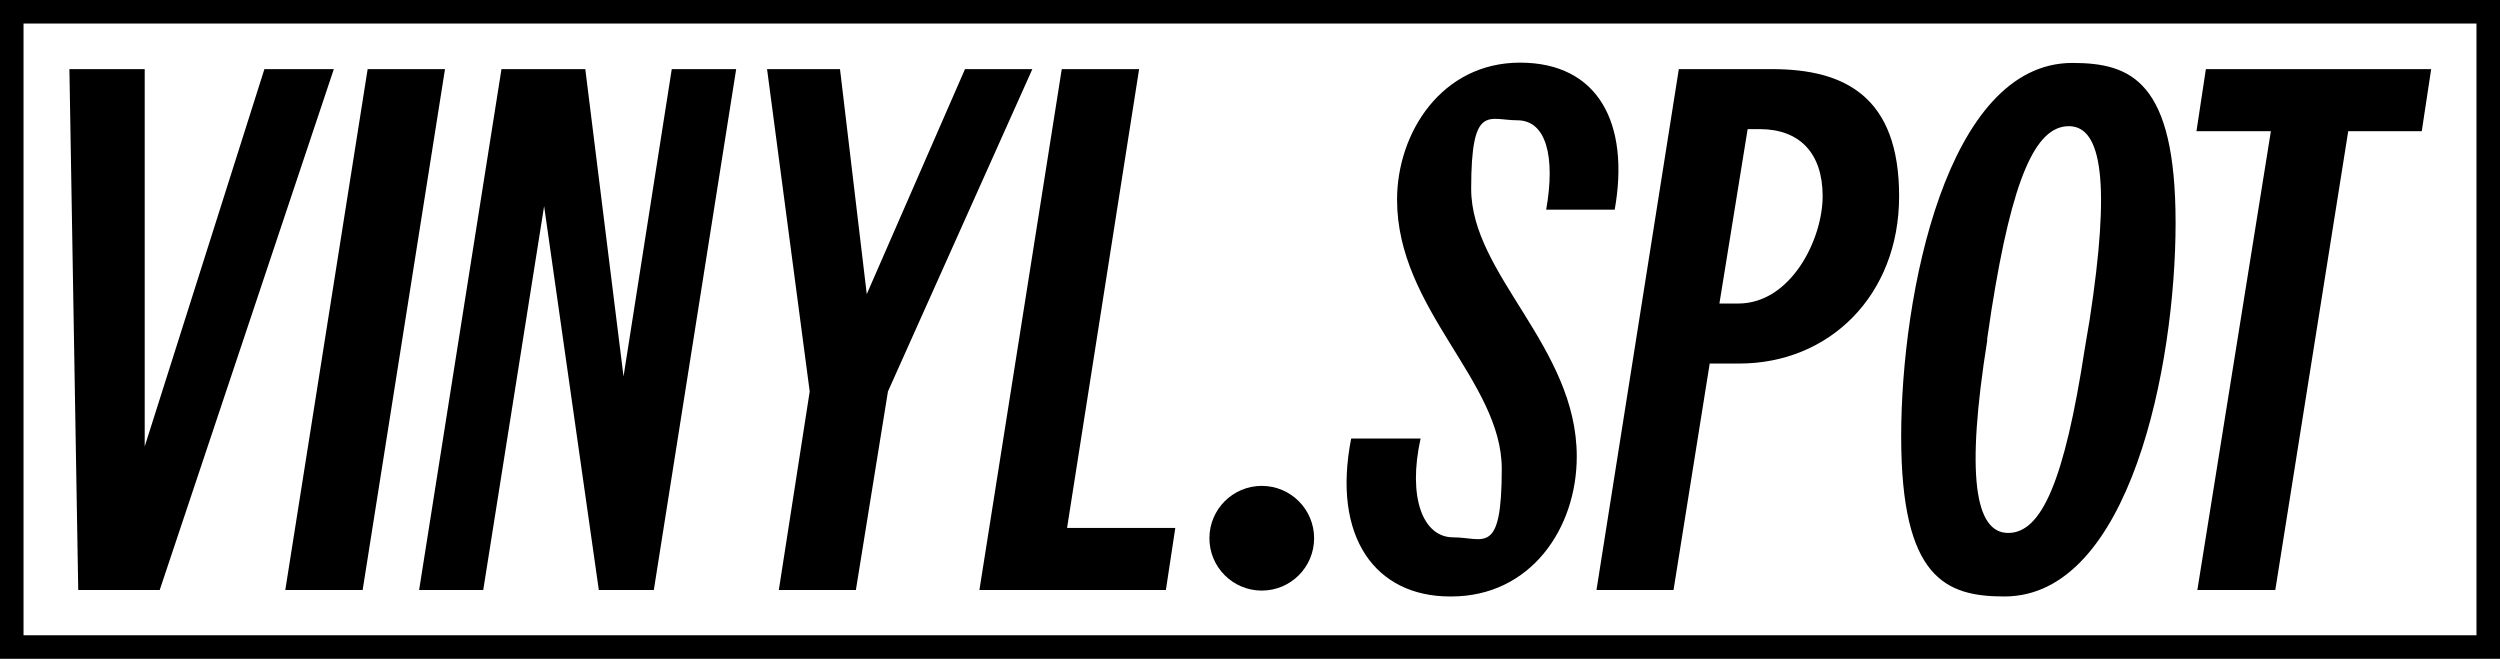 <?xml version="1.0" encoding="UTF-8"?>
<svg id="Layer_1" xmlns="http://www.w3.org/2000/svg" version="1.1" viewBox="0 0 850 224">
  <!-- Generator: Adobe Illustrator 29.0.1, SVG Export Plug-In . SVG Version: 2.1.0 Build 192)  -->
  <path d="M0,0v224h850V0H0ZM842,216H8V8h834v208Z"/>
  <polygon points="54.3 200.6 113.5 23.5 89.9 23.5 49.2 151.8 49.2 23.5 23.6 23.5 26.6 200.6 54.3 200.6"/>
  <polygon points="123.3 200.6 151.3 23.5 125 23.5 97 200.6 123.3 200.6"/>
  <polygon points="164.3 200.6 185 70.1 203.6 200.6 222.3 200.6 250.3 23.5 228.4 23.5 212 128 199 23.5 170.5 23.5 142.5 200.6 164.3 200.6"/>
  <polygon points="264.8 200.6 291 200.6 301.9 133.1 351 23.5 328.1 23.5 294.7 100 285.6 23.5 260.8 23.5 275.3 133.1 264.8 200.6"/>
  <polygon points="396.4 200.6 399.6 179.5 362.8 179.5 387.3 23.5 361 23.5 333 200.6 396.4 200.6"/>
  <path d="M493.4,202.8c27,0,42.7-23.1,42.7-47.6,0-37.3-35.9-61.8-35.9-91s5.9-23.3,15.7-23.3,13,12.3,9.8,30.4h23.3c5.2-29.4-5.6-50-32.2-50s-41.8,23.8-41.8,46.6c0,37.3,35.6,61.6,35.6,91.5s-6.1,23.3-16.5,23.3-15.5-13.7-11.1-33.6h-23.6c-6.6,33.6,8.3,53.7,33.6,53.7h.4Z"/>
  <path d="M569,200.6l12.3-77h10.1c30.5,0,54.3-23.1,54.3-56.9s-18.4-43.2-43.2-43.2h-31.7l-28,177.1h26.3,0ZM594.1,43.9h4.2c13.5,0,21.4,8.1,21.4,22.8s-10.8,36.5-28.7,36.5h-6.4l9.6-59.3h0Z"/>
  <path d="M681.5,202.8c42.7,0,58.2-78.7,58.2-127s-15.2-54.4-35.1-54.4c-42.7,0-58.2,78.7-58.2,127s15.2,54.4,35.1,54.4h0ZM675.6,115.5l1.5-10.1c7.1-44.9,15-62.5,26.3-62.5s14.2,19.4,7.1,65.7l-1.7,10.1c-6.9,44.9-14.7,62.5-26,62.5s-14.5-19.4-7.1-65.7h0Z"/>
  <polygon points="747.1 200.6 773.6 200.6 798.4 44.6 823.4 44.6 826.6 23.5 750 23.5 746.8 44.6 772.1 44.6 747.1 200.6"/>
  <circle cx="429" cy="183" r="17.8"/>
</svg>